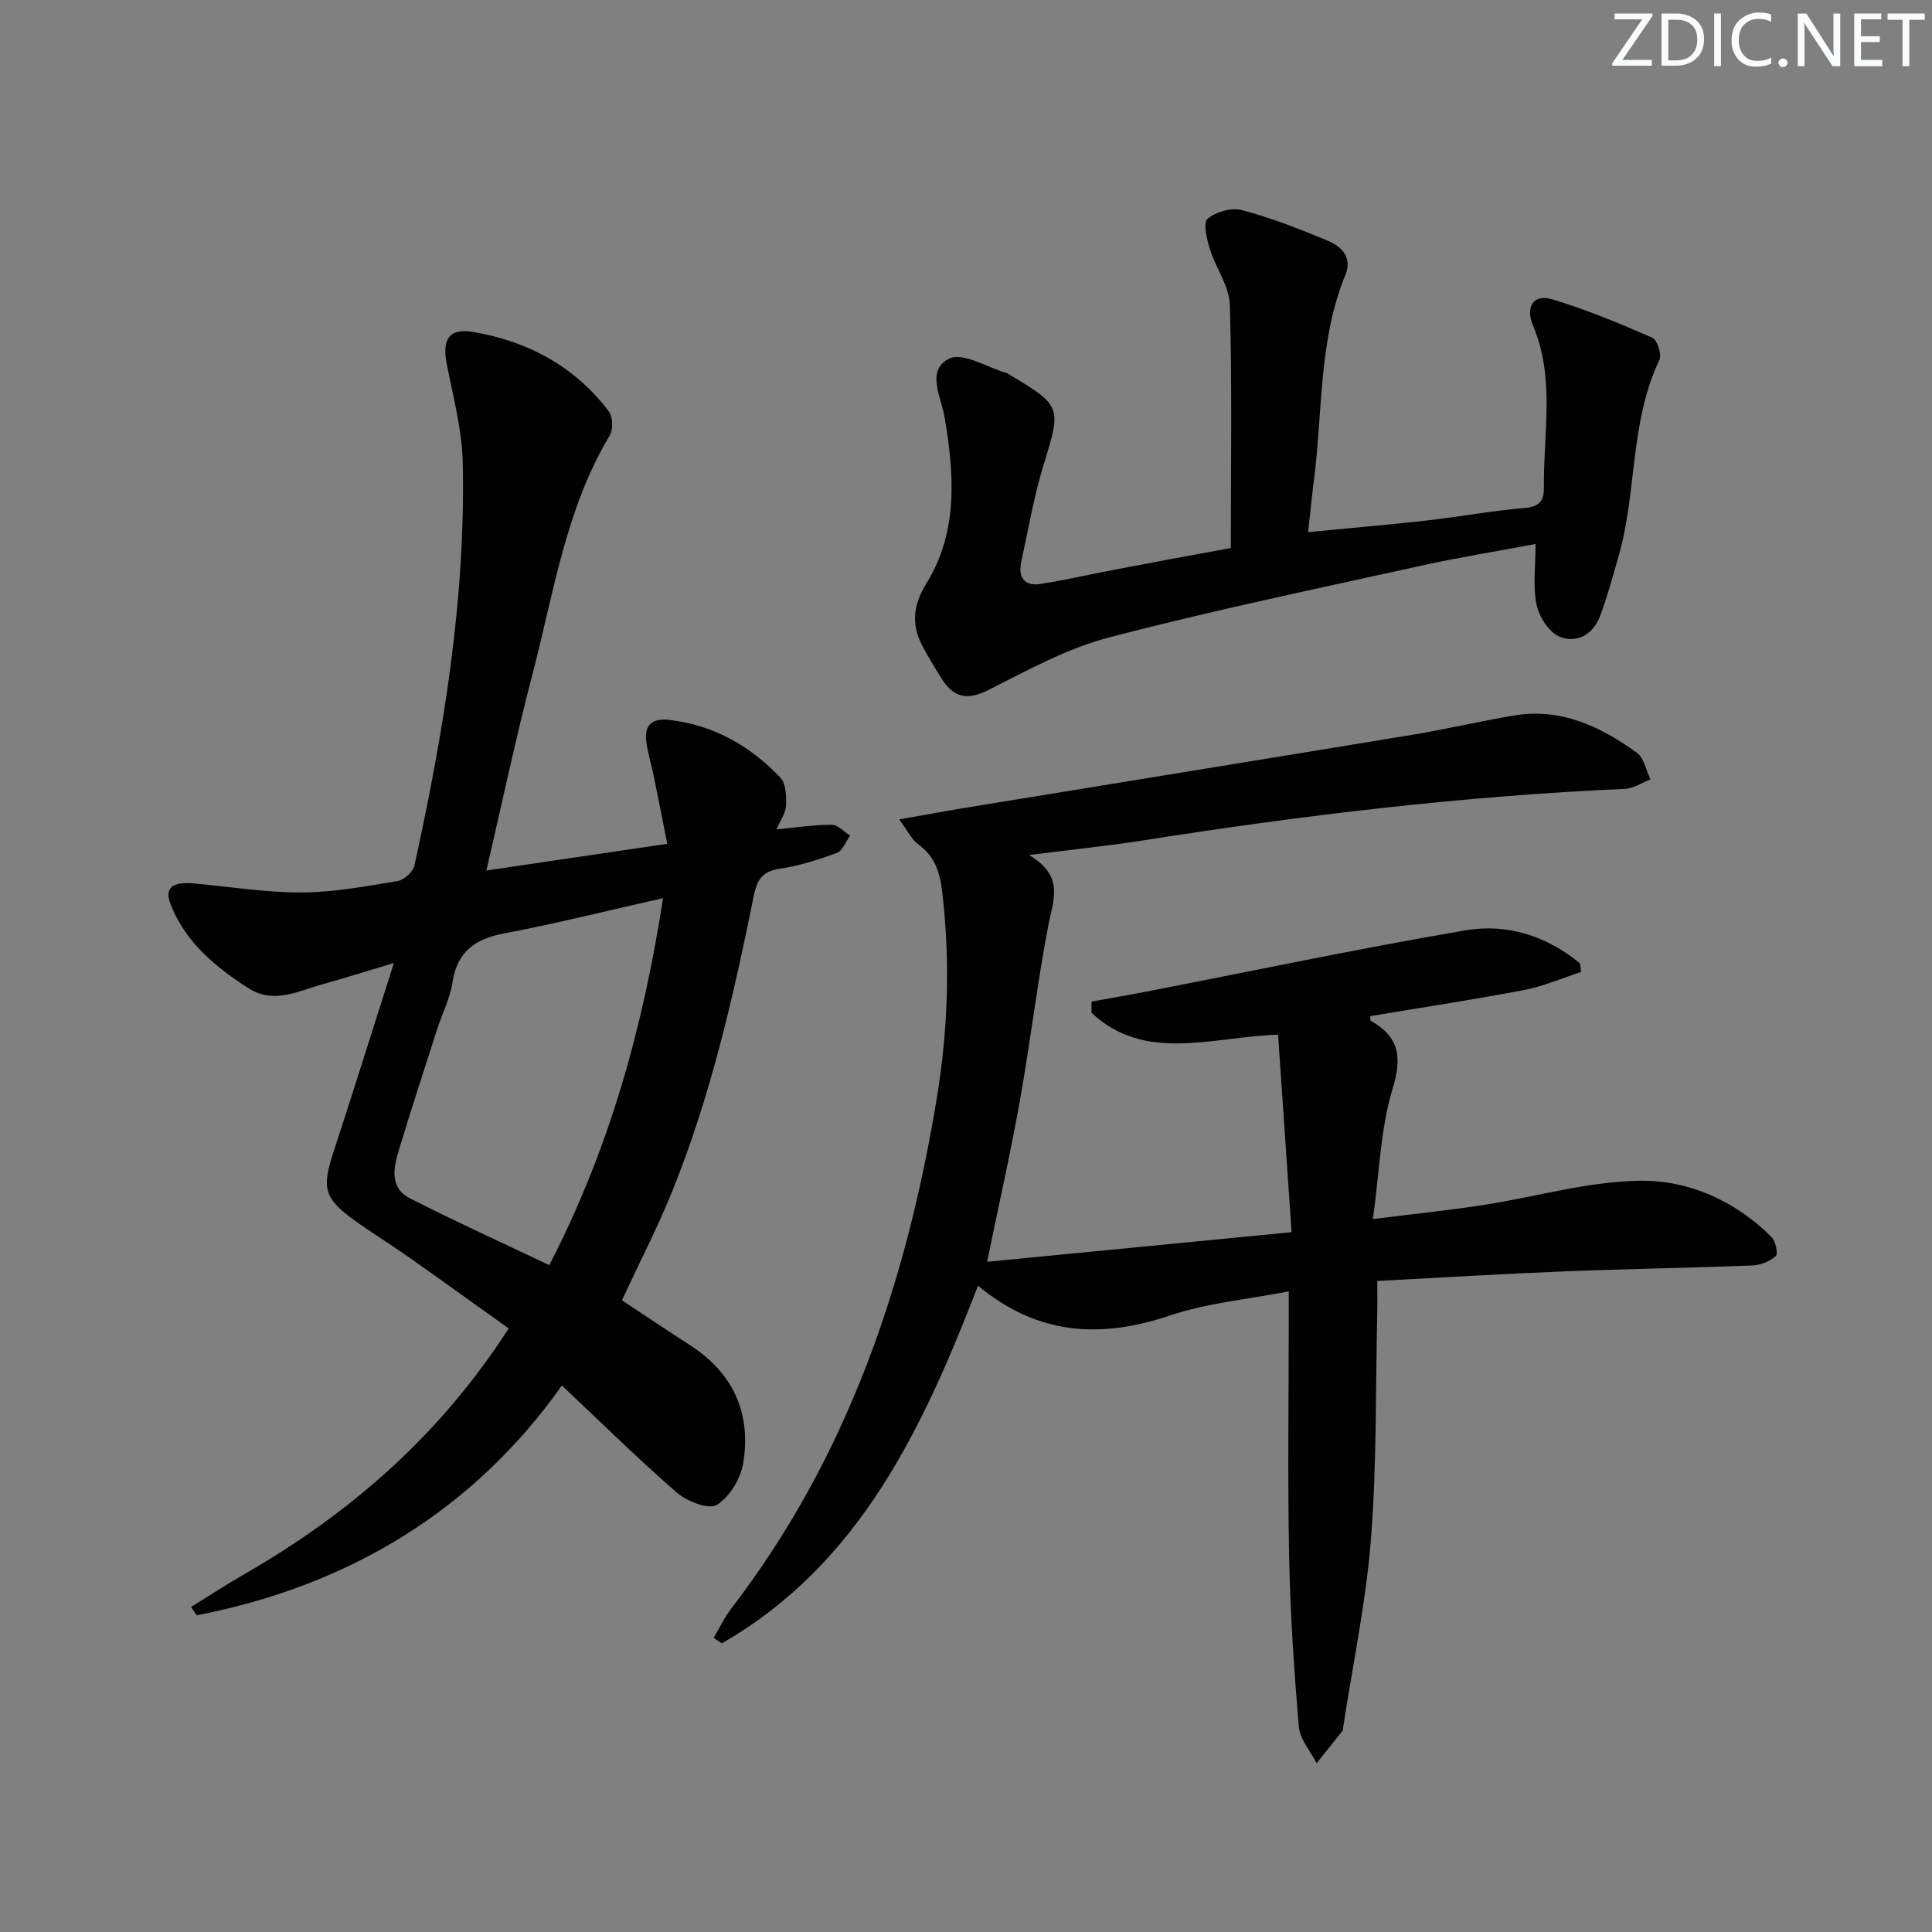 <svg enable-background="new 0 0 400 400" viewBox="0 0 400 400" xmlns="http://www.w3.org/2000/svg"><rect x="0" y="0" width="400" height="400" fill="#808080" stroke="none"/><g fill="#fafbfc"><path d="m342.2 3.2-6.3 9.2h6.1v1.2h-8.2v-.5l6.2-9.1h-5.7v-1.2h7.8v.4z"/><path d="m344 13.7v-10.9h3.1c1.6 0 3 .5 4.1 1.4 1.1 1 1.6 2.2 1.6 3.9s-.5 3-1.6 4-2.5 1.5-4.2 1.5h-3zm1.4-9.6v8.4h1.6c1.4 0 2.5-.4 3.2-1.1.8-.8 1.2-1.8 1.2-3.2s-.4-2.4-1.2-3.1-1.8-1-3.1-1z"/><path d="m356.3 2.8v10.9h-1.4v-10.9z"/><path d="m366.6 13.2c-.8.4-1.8.6-3 .6-1.6 0-2.8-.5-3.7-1.5s-1.4-2.3-1.4-3.9c0-1.7.5-3.2 1.6-4.2s2.4-1.6 4-1.6c1 0 1.9.1 2.6.4v1.5c-.8-.4-1.6-.6-2.6-.6-1.2 0-2.2.4-3 1.2s-1.1 1.9-1.1 3.3c0 1.3.4 2.3 1.1 3.1s1.6 1.1 2.8 1.1c1.1 0 2-.2 2.8-.7v1.3z"/><path d="m368.2 13c0-.3.1-.5.3-.6.2-.2.4-.3.6-.3.3 0 .5.1.7.3s.3.4.3.6-.1.5-.3.6c-.2.2-.4.3-.7.3s-.5-.1-.6-.3c-.2-.2-.3-.4-.3-.6z"/><path d="m381.1 13.7h-1.7l-5.5-8.4c-.2-.2-.3-.5-.4-.7 0 .2.1.8.1 1.5v7.6h-1.4v-10.9h1.8l5.3 8.3c.3.4.4.6.4.8 0-.3-.1-.8-.1-1.6v-7.5h1.4v10.9z"/><path d="m389.7 13.7h-5.8v-10.9h5.6v1.2h-4.2v3.5h3.9v1.2h-3.9v3.7h4.4z"/><path d="m398.4 4.1h-3.1v9.6h-1.4v-9.6h-3.1v-1.3h7.7v1.3z"/></g><path d="m267.41 255.11c-.97-14.21-1.88-27.4-2.8-40.89-13.81.46-27.55 5.87-38.65-4.56.01-.77.03-1.54.04-2.3 3.64-.66 7.3-1.27 10.93-1.98 22.14-4.3 44.22-8.96 66.44-12.76 8.64-1.48 16.89 1.16 23.75 6.84.08.59.16 1.18.24 1.77-3.93 1.27-7.77 2.97-11.8 3.74-10.58 2.02-21.23 3.63-31.86 5.41.03.37-.05.87.1.96 5.85 3.32 6.55 7.42 4.53 14.06-2.52 8.25-2.72 17.21-4.08 26.99 8.56-1.07 15.74-1.81 22.87-2.91 10.83-1.67 21.6-4.88 32.43-5.02 10.1-.13 19.71 4.16 27.21 11.64.86.86 1.42 3.48.9 3.95-1.21 1.1-3.14 1.88-4.81 1.95-12.97.51-25.95.7-38.91 1.22-12.74.51-25.48 1.29-38.79 1.99 0 2.72.04 4.84-.01 6.96-.35 15.47-.09 31-1.29 46.4-1.02 13.02-3.75 25.91-5.73 38.85-.05.33-.02.73-.21.97-1.75 2.24-3.54 4.45-5.31 6.67-1.28-2.52-3.46-4.95-3.69-7.56-1-11.75-1.78-23.54-2.01-35.33-.32-16.15-.08-32.32-.08-48.48 0-1.79 0-3.58 0-6.33-8.67 1.69-16.89 2.41-24.48 4.97-14.25 4.79-27.33 4.27-39.85-6.14-11.52 29.78-24.59 57.7-53.04 74.04-.56-.38-1.13-.76-1.69-1.14 1.21-2.03 2.22-4.21 3.65-6.07 24.02-31.26 36.23-67.26 42.54-105.63 2.34-14.2 2.81-28.43 1.12-42.75-.47-4-1.48-7.32-4.92-9.79-1.38-.99-2.18-2.79-3.98-5.2 5.56-.97 10.21-1.84 14.87-2.6 30.45-4.98 60.91-9.9 91.35-14.92 7.03-1.16 13.99-2.81 21.02-3.99 9.71-1.63 17.95 2.24 25.5 7.72 1.48 1.08 1.89 3.63 2.8 5.5-1.76.68-3.51 1.89-5.3 1.97-33.39 1.47-66.51 5.44-99.5 10.63-7.35 1.16-14.76 1.91-23.87 3.06 7.51 4.42 4.97 9.43 3.98 14.67-2.29 12.05-3.73 24.26-5.89 36.34-1.92 10.75-4.34 21.41-6.76 33.21 20.8-2.03 41.35-4.03 63.04-6.13z" fill="#010102"/><path d="m105.32 275.04c-7.11-5.08-13.97-10.03-20.89-14.9-3.67-2.58-7.51-4.92-11.15-7.56-6.2-4.49-6.67-6.64-4.25-14.02 4.12-12.59 8.07-25.23 12.51-39.17-5.69 1.7-10.18 3.11-14.7 4.37-5.04 1.41-10.17 4.18-15.33.88-6.79-4.34-12.99-9.43-16.11-17.2-1.46-3.62.15-4.96 4.91-4.52 7.42.69 14.84 1.89 22.25 1.85 6.6-.03 13.21-1.28 19.76-2.36 1.34-.22 3.19-1.91 3.48-3.21 6.04-27.47 10.61-55.16 10.01-83.39-.15-6.85-2-13.69-3.32-20.48-.98-5.02.45-7.46 5.47-6.6 11.32 1.92 21.04 7.12 28.09 16.44.84 1.12.93 3.74.2 4.97-9.17 15.28-11.62 32.72-16.02 49.5-3.44 13.14-6.24 26.44-9.53 40.59 12.66-1.87 24.7-3.65 37.45-5.53-.99-4.96-1.86-9.45-2.78-13.93-.5-2.43-1.25-4.83-1.57-7.28-.46-3.53 1.42-4.83 4.79-4.44 9.18 1.06 16.73 5.4 22.97 11.93 1.17 1.22 1.25 3.84 1.18 5.79-.06 1.51-1.13 2.98-1.96 4.94 4.26-.4 7.85-.97 11.44-.95 1.27.01 2.53 1.45 3.8 2.24-.9 1.23-1.55 3.14-2.74 3.58-3.88 1.43-7.89 2.7-11.96 3.3-3.55.52-4.63 2.46-5.24 5.51-4.21 20.82-8.92 41.53-16.92 61.29-3.04 7.51-6.78 14.74-10.4 22.53 4.55 3 9.35 6.22 14.2 9.36 8.93 5.78 12.6 14.13 10.91 24.39-.53 3.2-2.83 6.99-5.48 8.62-1.66 1.02-6.15-.73-8.24-2.54-8.04-6.97-15.62-14.47-23.82-22.19-18.18 25.72-43.96 41.46-75.61 47.58-.38-.58-.77-1.15-1.15-1.73 3.65-2.26 7.24-4.61 10.96-6.75 21.82-12.55 40.41-28.58 54.79-50.91zm31.96-89.09c-11.59 2.61-22.17 5.27-32.88 7.3-6.06 1.15-9.73 3.75-10.72 10.13-.53 3.39-2.18 6.61-3.25 9.93-2.63 8.2-5.3 16.39-7.8 24.63-1.13 3.73-2.1 7.95 2.26 10.17 9.37 4.78 18.96 9.12 28.83 13.83 12.6-24.42 19.44-49.42 23.56-75.99z" fill="#010102"/><path d="m254.83 113.46c0-17.07.27-33.71-.2-50.33-.11-3.9-2.94-7.67-4.15-11.6-.63-2.03-1.42-5.43-.47-6.22 1.72-1.45 4.95-2.39 7.09-1.82 6.05 1.61 11.95 3.91 17.74 6.32 2.87 1.19 5.2 3.45 3.71 7.1-5.55 13.55-4.68 28.07-6.48 42.19-.44 3.42-.77 6.85-1.24 11.07 8.62-.84 16.65-1.52 24.66-2.42 6.76-.76 13.47-2.02 20.24-2.59 3.16-.27 3.95-1.61 3.92-4.36-.12-11.2 2.36-22.53-2.29-33.48-1.46-3.43-.18-6.6 4.04-5.34 7.06 2.11 13.91 4.98 20.68 7.93 1.03.45 2.02 3.49 1.49 4.6-6.18 12.94-4.63 27.43-8.5 40.8-1.19 4.13-2.31 8.29-3.82 12.3-1.43 3.82-4.9 5.67-8.4 4.19-2.18-.92-4.2-4.11-4.72-6.61-.79-3.8-.21-7.89-.21-12.56-7.96 1.5-15.92 2.77-23.77 4.51-21.54 4.76-43.17 9.25-64.5 14.83-8.7 2.28-16.9 6.78-25.02 10.89-4.38 2.22-7.19 1.56-9.64-2.3-1.33-2.11-2.62-4.25-3.81-6.43-2.51-4.59-2.3-8.58.66-13.4 6.55-10.65 5.74-22.51 3.73-34.34-.71-4.21-3.94-9.81 1-12.16 2.82-1.34 7.77 1.82 11.76 2.97.31.09.58.32.87.49 10.59 6.3 10.52 6.69 6.93 18.33-2.04 6.62-3.22 13.51-4.69 20.29-.67 3.09.54 5.11 3.9 4.6 5.06-.77 10.07-1.95 15.11-2.9 7.83-1.51 15.65-2.94 24.38-4.55z" fill="#010102"/></svg>